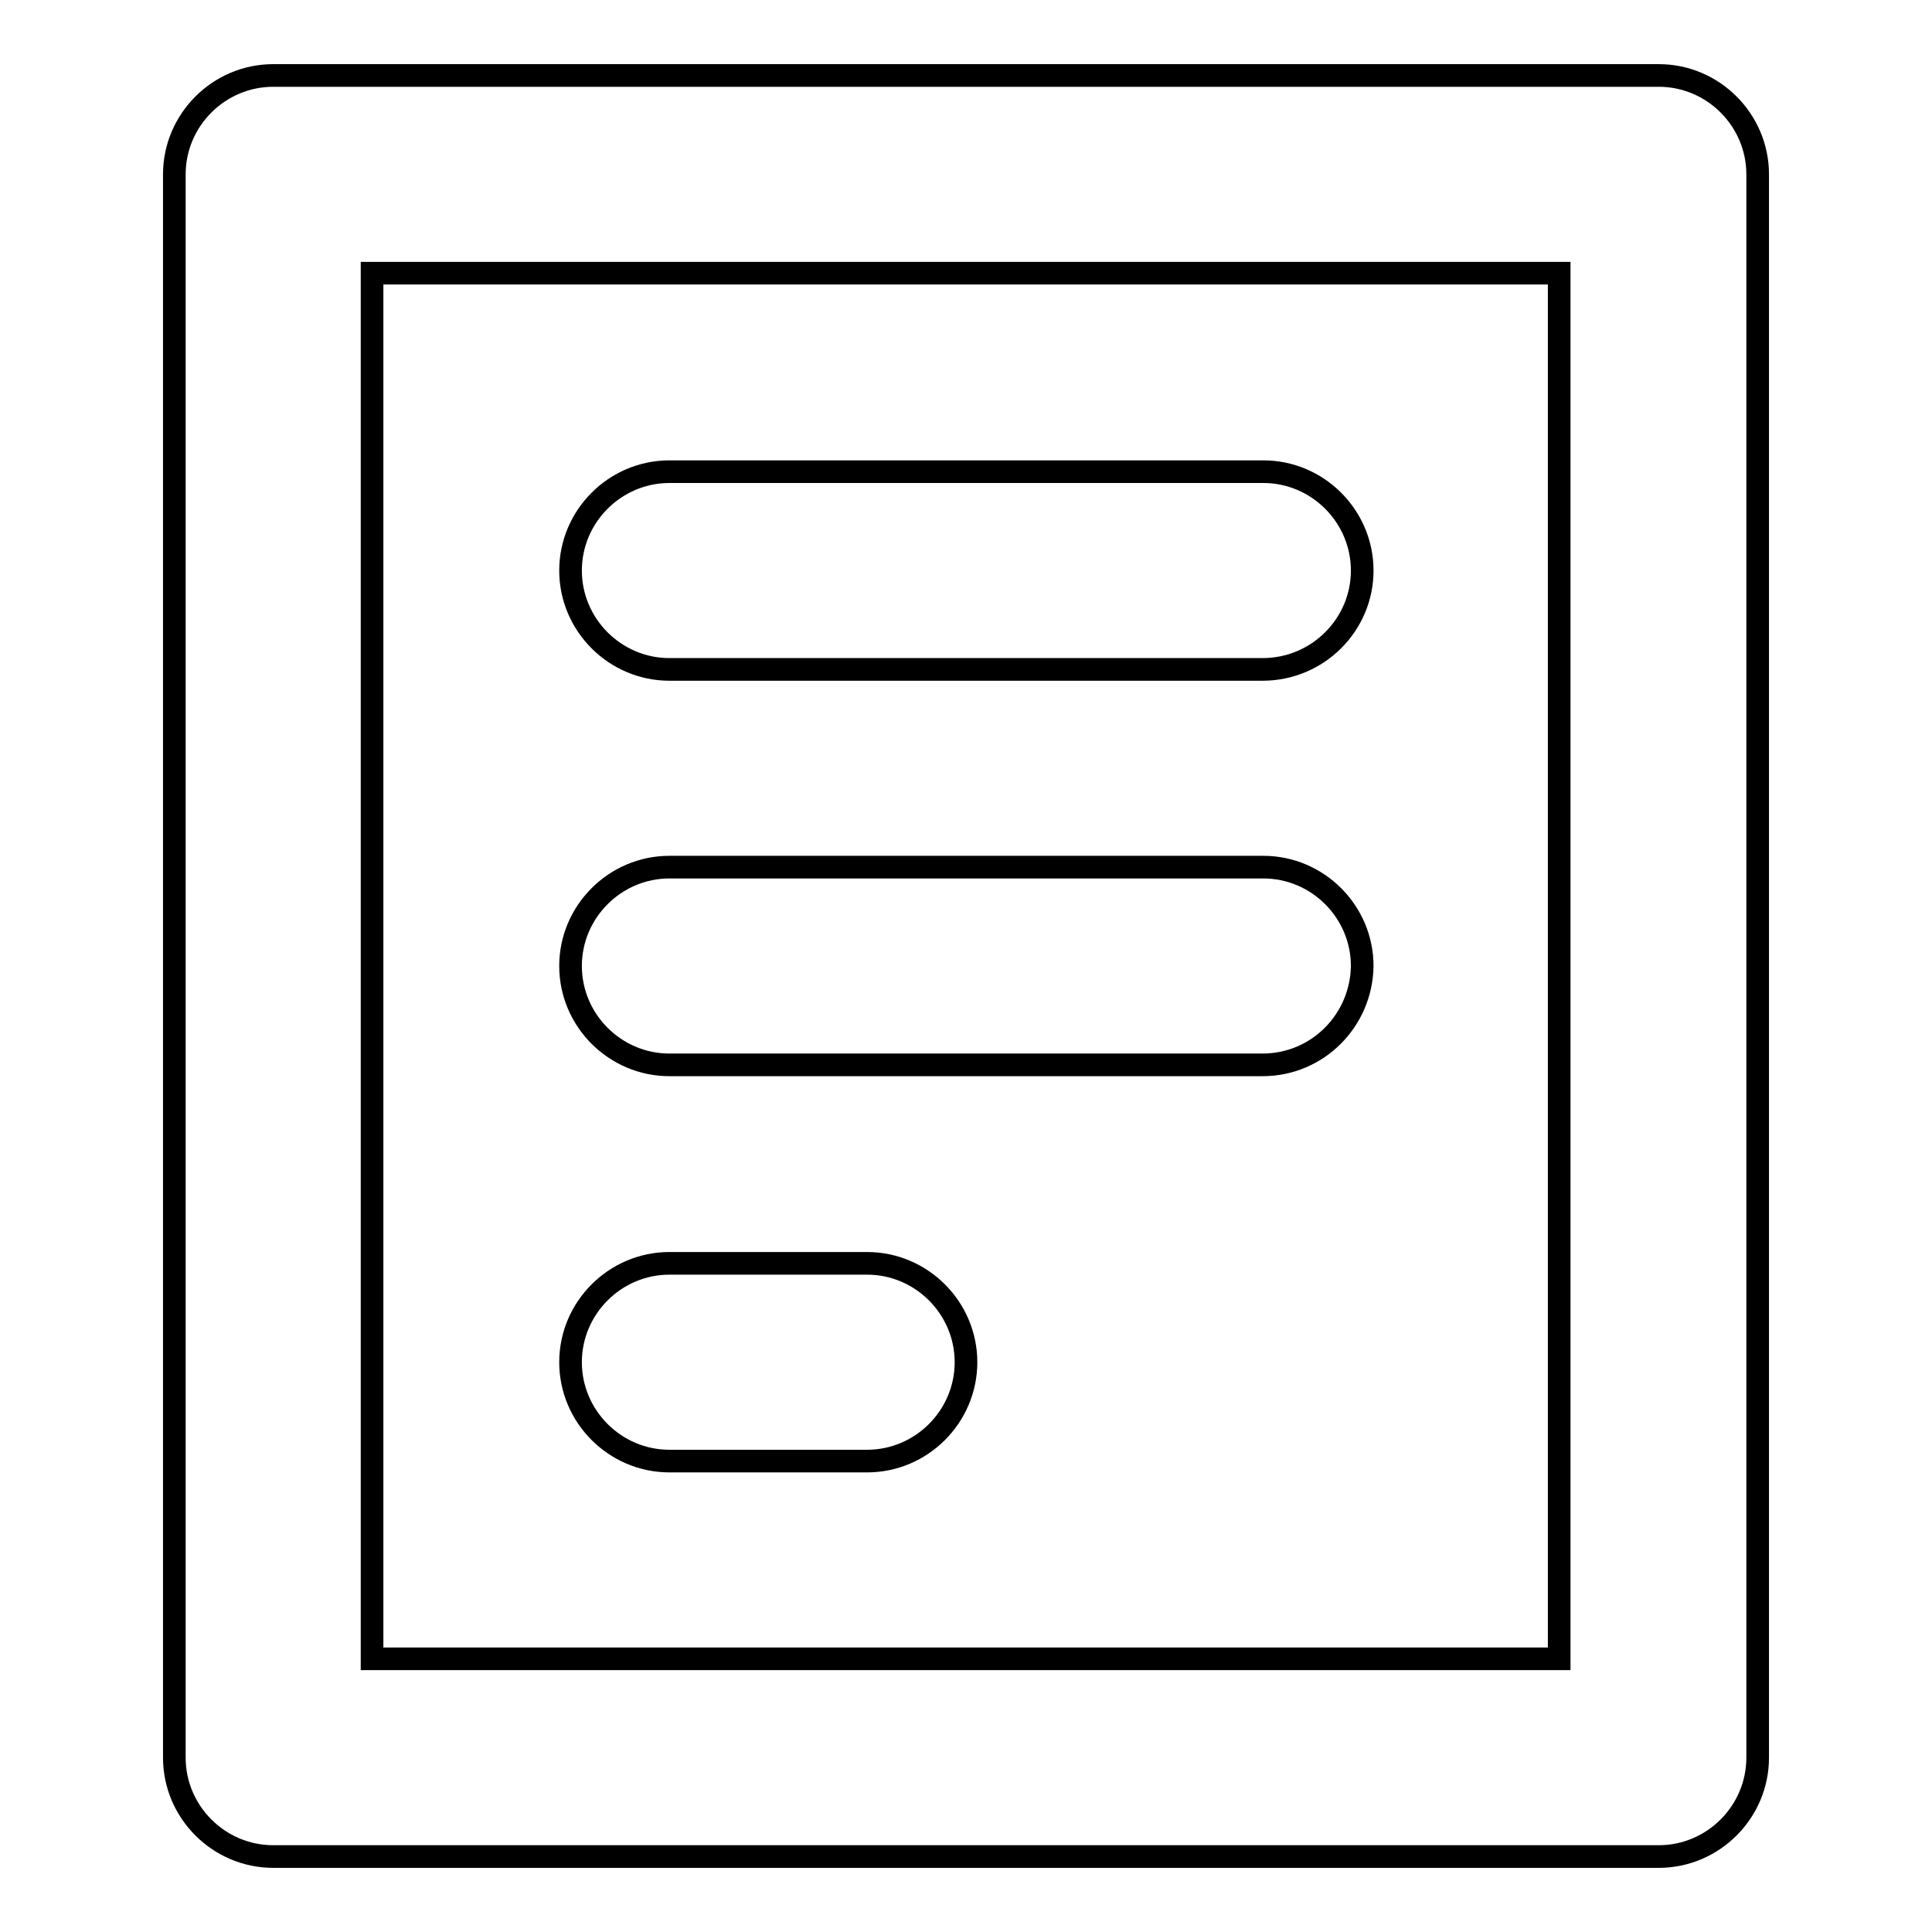 <?xml version="1.0" encoding="utf-8"?>
<!-- Svg Vector Icons : http://www.onlinewebfonts.com/icon -->
<!DOCTYPE svg PUBLIC "-//W3C//DTD SVG 1.1//EN" "http://www.w3.org/Graphics/SVG/1.1/DTD/svg11.dtd">
<svg version="1.1" xmlns="http://www.w3.org/2000/svg" xmlns:xlink="http://www.w3.org/1999/xlink" x="0px" y="0px" viewBox="0 0 256 256" enable-background="new 0 0 256 256" xml:space="preserve">
<g> <path stroke-width="3" fill-opacity="0" stroke="#000000"  d="M167.3,88.7H88.7c-7.2,0-13.1-5.9-13.1-13.1s5.9-13.1,13.1-13.1h78.7c7.2,0,13.1,5.9,13.1,13.1 S174.6,88.7,167.3,88.7z M167.3,141.1H88.7c-7.2,0-13.1-5.9-13.1-13.1c0-7.2,5.9-13.1,13.1-13.1h78.7c7.2,0,13.1,5.9,13.1,13.1 C180.4,135.2,174.6,141.1,167.3,141.1z M114.9,193.6H88.7c-7.2,0-13.1-5.9-13.1-13.1s5.9-13.1,13.1-13.1h26.2 c7.2,0,13.1,5.9,13.1,13.1S122.1,193.6,114.9,193.6z M219.8,246H36.2c-7.2,0-13.1-5.9-13.1-13.1V23.1C23.1,15.9,29,10,36.2,10 h183.6c7.2,0,13.1,5.9,13.1,13.1v209.8C232.9,240.1,227,246,219.8,246z M49.3,219.8h157.3V36.2H49.3V219.8z"/></g>
</svg>
